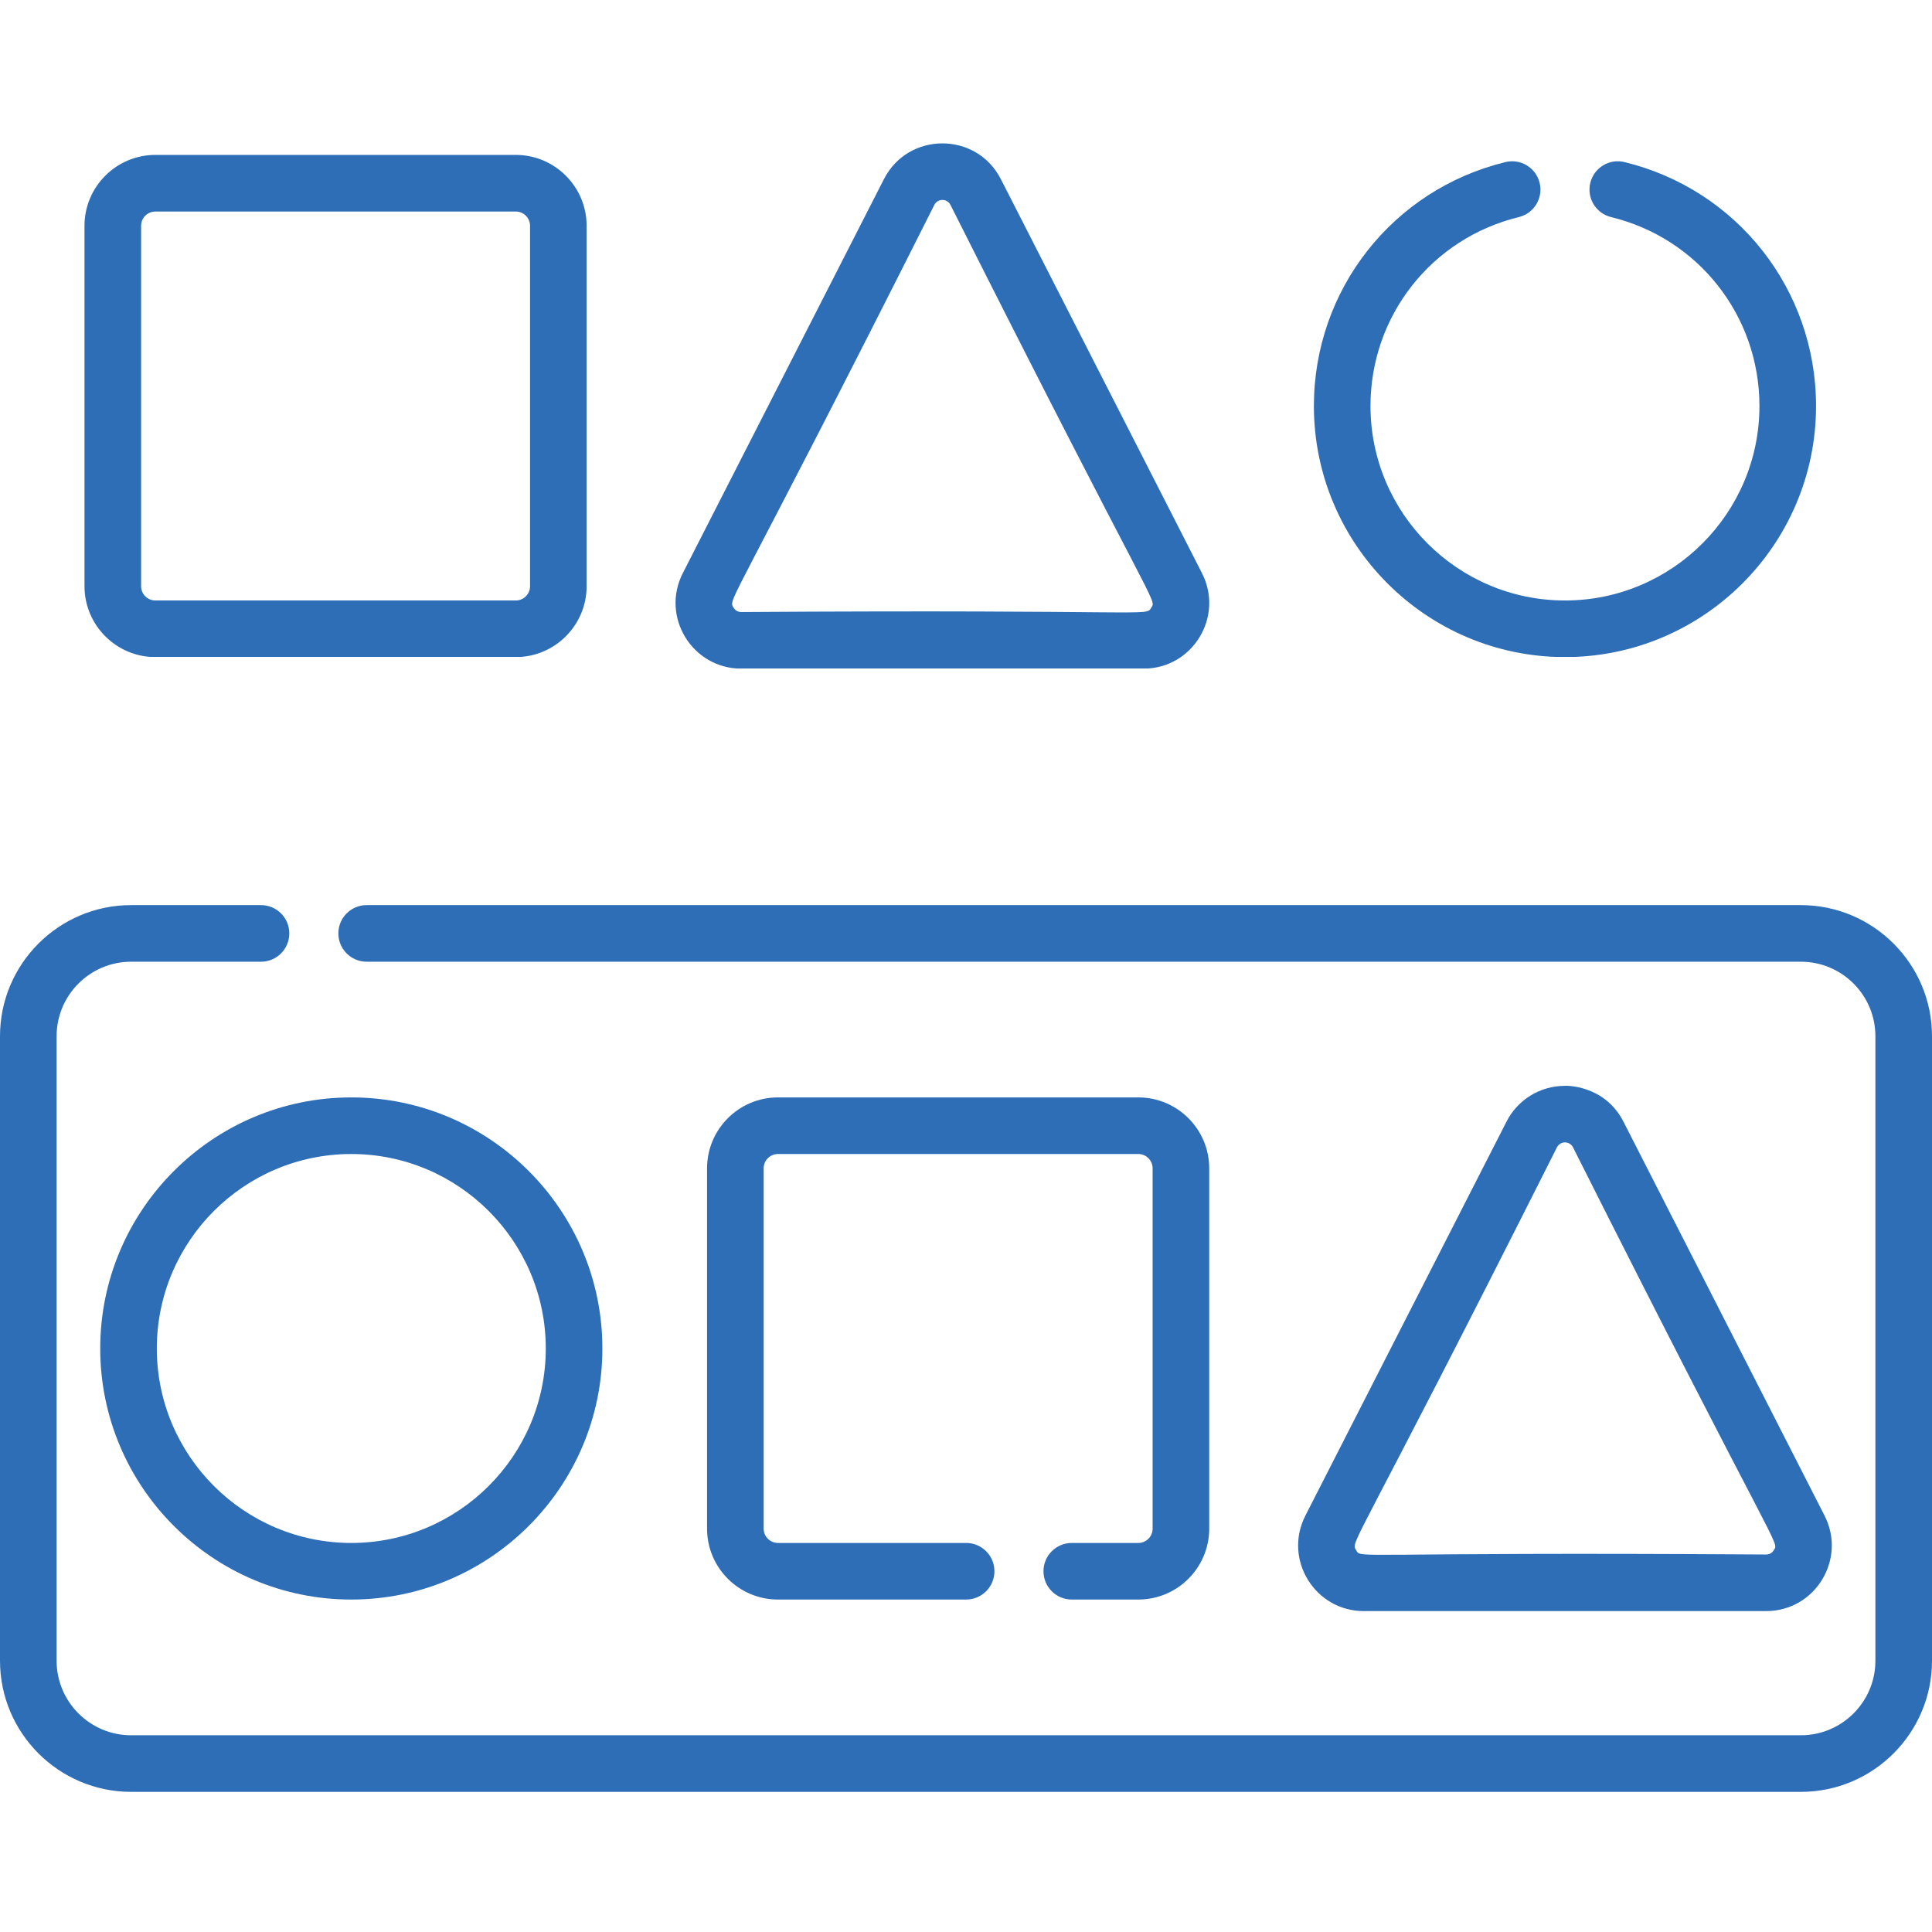 <svg width="105" height="105" viewBox="0 0 105 105" fill="none" xmlns="http://www.w3.org/2000/svg">
<rect width="105" height="105" fill="white"/>
<path d="M5.447 73.287C5.447 80.811 11.568 86.932 19.092 86.932C26.616 86.932 32.738 80.811 32.738 73.287C32.738 65.763 26.616 59.642 19.092 59.642C11.568 59.642 5.447 65.763 5.447 73.287ZM19.092 62.718C24.92 62.718 29.662 67.46 29.662 73.287C29.662 79.115 24.92 83.856 19.092 83.856C13.264 83.856 8.523 79.115 8.523 73.287C8.523 67.46 13.264 62.718 19.092 62.718Z" fill="url(#paint0_linear)"/>
<path d="M74.123 87.56H95.982C98.651 87.56 100.371 84.741 99.16 82.37L88.231 60.959C87.189 58.92 85.021 59.004 85.053 59.013C83.706 59.013 82.487 59.759 81.875 60.959L70.945 82.37C69.731 84.747 71.46 87.56 74.123 87.56ZM84.615 62.357C84.798 61.998 85.307 61.998 85.49 62.357C96.742 84.731 96.703 83.758 96.402 84.249C96.348 84.338 96.222 84.484 95.982 84.484C73.155 84.334 74.004 84.74 73.703 84.249C73.387 83.732 73.501 84.459 84.615 62.357Z" fill="url(#paint1_linear)"/>
<path d="M8.445 35.711H28.03C30.154 35.711 31.882 33.982 31.882 31.858V12.273C31.882 10.148 30.154 8.419 28.03 8.419H8.445C6.321 8.419 4.592 10.148 4.592 12.273V31.858C4.592 33.982 6.321 35.711 8.445 35.711ZM7.668 12.273C7.668 11.844 8.016 11.496 8.445 11.496H28.03C28.459 11.496 28.807 11.844 28.807 12.273V31.858C28.807 32.286 28.459 32.635 28.03 32.635H8.445C8.016 32.635 7.668 32.286 7.668 31.858V12.273Z" fill="url(#paint2_linear)"/>
<path d="M40.287 36.339H62.148C64.816 36.339 66.536 33.52 65.325 31.149L54.395 9.737C53.072 7.145 49.363 7.145 48.039 9.737L37.109 31.149C35.897 33.525 37.625 36.339 40.287 36.339ZM50.779 11.136C50.961 10.78 51.471 10.773 51.656 11.136C62.907 33.509 62.868 32.535 62.567 33.027C62.26 33.529 62.891 33.113 40.287 33.263C40.048 33.263 39.922 33.115 39.868 33.027C39.552 32.512 39.649 33.27 50.779 11.136Z" fill="url(#paint3_linear)"/>
<path d="M85.052 35.711C92.577 35.711 98.698 29.589 98.698 22.065C98.698 15.751 94.417 10.3 88.287 8.809C87.461 8.606 86.63 9.114 86.429 9.94C86.228 10.765 86.734 11.597 87.56 11.798C92.307 12.953 95.622 17.174 95.622 22.065C95.622 27.893 90.88 32.635 85.052 32.635C79.224 32.635 74.483 27.893 74.483 22.065C74.483 17.174 77.798 12.953 82.545 11.798C83.37 11.597 83.877 10.765 83.676 9.94C83.475 9.115 82.644 8.607 81.818 8.809C75.688 10.3 71.407 15.751 71.407 22.065C71.407 29.589 77.528 35.711 85.052 35.711Z" fill="url(#paint4_linear)"/>
<path d="M61.865 83.856H58.249C57.4 83.856 56.711 84.544 56.711 85.394C56.711 86.244 57.4 86.932 58.249 86.932H61.865C63.989 86.932 65.718 85.204 65.718 83.08V63.495C65.718 61.37 63.989 59.642 61.865 59.642H42.28C40.155 59.642 38.427 61.37 38.427 63.495V83.08C38.427 85.204 40.155 86.932 42.28 86.932H52.507C53.357 86.932 54.045 86.244 54.045 85.394C54.045 84.544 53.357 83.856 52.507 83.856H42.28C41.852 83.856 41.503 83.508 41.503 83.08V63.495C41.503 63.066 41.851 62.718 42.28 62.718H61.865C62.293 62.718 62.642 63.066 62.642 63.495V83.08C62.642 83.508 62.293 83.856 61.865 83.856Z" fill="url(#paint5_linear)"/>
<path d="M97.874 49.191H19.927C19.077 49.191 18.389 49.879 18.389 50.729C18.389 51.578 19.077 52.267 19.927 52.267H97.874C100.107 52.267 101.924 54.083 101.924 56.317V90.258C101.924 92.491 100.107 94.308 97.874 94.308H7.126C4.893 94.308 3.076 92.491 3.076 90.258V56.317C3.076 54.083 4.893 52.267 7.126 52.267H14.185C15.034 52.267 15.723 51.578 15.723 50.729C15.723 49.879 15.034 49.191 14.185 49.191H7.126C3.197 49.191 0 52.387 0 56.317V90.258C0 94.187 3.197 97.384 7.126 97.384H97.874C101.803 97.384 105 94.187 105 90.258V56.317C105 52.387 101.803 49.191 97.874 49.191Z" fill="url(#paint6_linear)"/>
<defs>
<linearGradient id="paint0_linear" x1="19.092" y1="59.642" x2="19.092" y2="86.932" gradientUnits="userSpaceOnUse">
<stop offset="1" stop-color="#2E6EB7"/>
<stop offset="1" stop-color="#552D00" stop-opacity="0"/>
</linearGradient>
<linearGradient id="paint1_linear" x1="85.052" y1="59.01" x2="85.052" y2="87.56" gradientUnits="userSpaceOnUse">
<stop offset="1" stop-color="#2E6EB7"/>
<stop offset="1" stop-color="#552D00" stop-opacity="0"/>
</linearGradient>
<linearGradient id="paint2_linear" x1="18.237" y1="8.419" x2="18.237" y2="35.711" gradientUnits="userSpaceOnUse">
<stop offset="1" stop-color="#2E6EB7"/>
<stop offset="1" stop-color="#552D00" stop-opacity="0"/>
</linearGradient>
<linearGradient id="paint3_linear" x1="51.217" y1="7.793" x2="51.217" y2="36.339" gradientUnits="userSpaceOnUse">
<stop offset="1" stop-color="#2E6EB7"/>
<stop offset="1" stop-color="#552D00" stop-opacity="0"/>
</linearGradient>
<linearGradient id="paint4_linear" x1="85.052" y1="8.764" x2="85.052" y2="35.711" gradientUnits="userSpaceOnUse">
<stop offset="1" stop-color="#2E6EB7"/>
<stop offset="1" stop-color="#552D00" stop-opacity="0"/>
</linearGradient>
<linearGradient id="paint5_linear" x1="52.073" y1="59.642" x2="52.073" y2="86.932" gradientUnits="userSpaceOnUse">
<stop offset="1" stop-color="#2E6EB7"/>
<stop offset="1" stop-color="#552D00" stop-opacity="0"/>
</linearGradient>
<linearGradient id="paint6_linear" x1="52.5" y1="49.191" x2="52.5" y2="97.384" gradientUnits="userSpaceOnUse">
<stop offset="1" stop-color="#2E6EB7"/>
<stop offset="1" stop-color="#552D00" stop-opacity="0"/>
</linearGradient>
</defs>
</svg>
